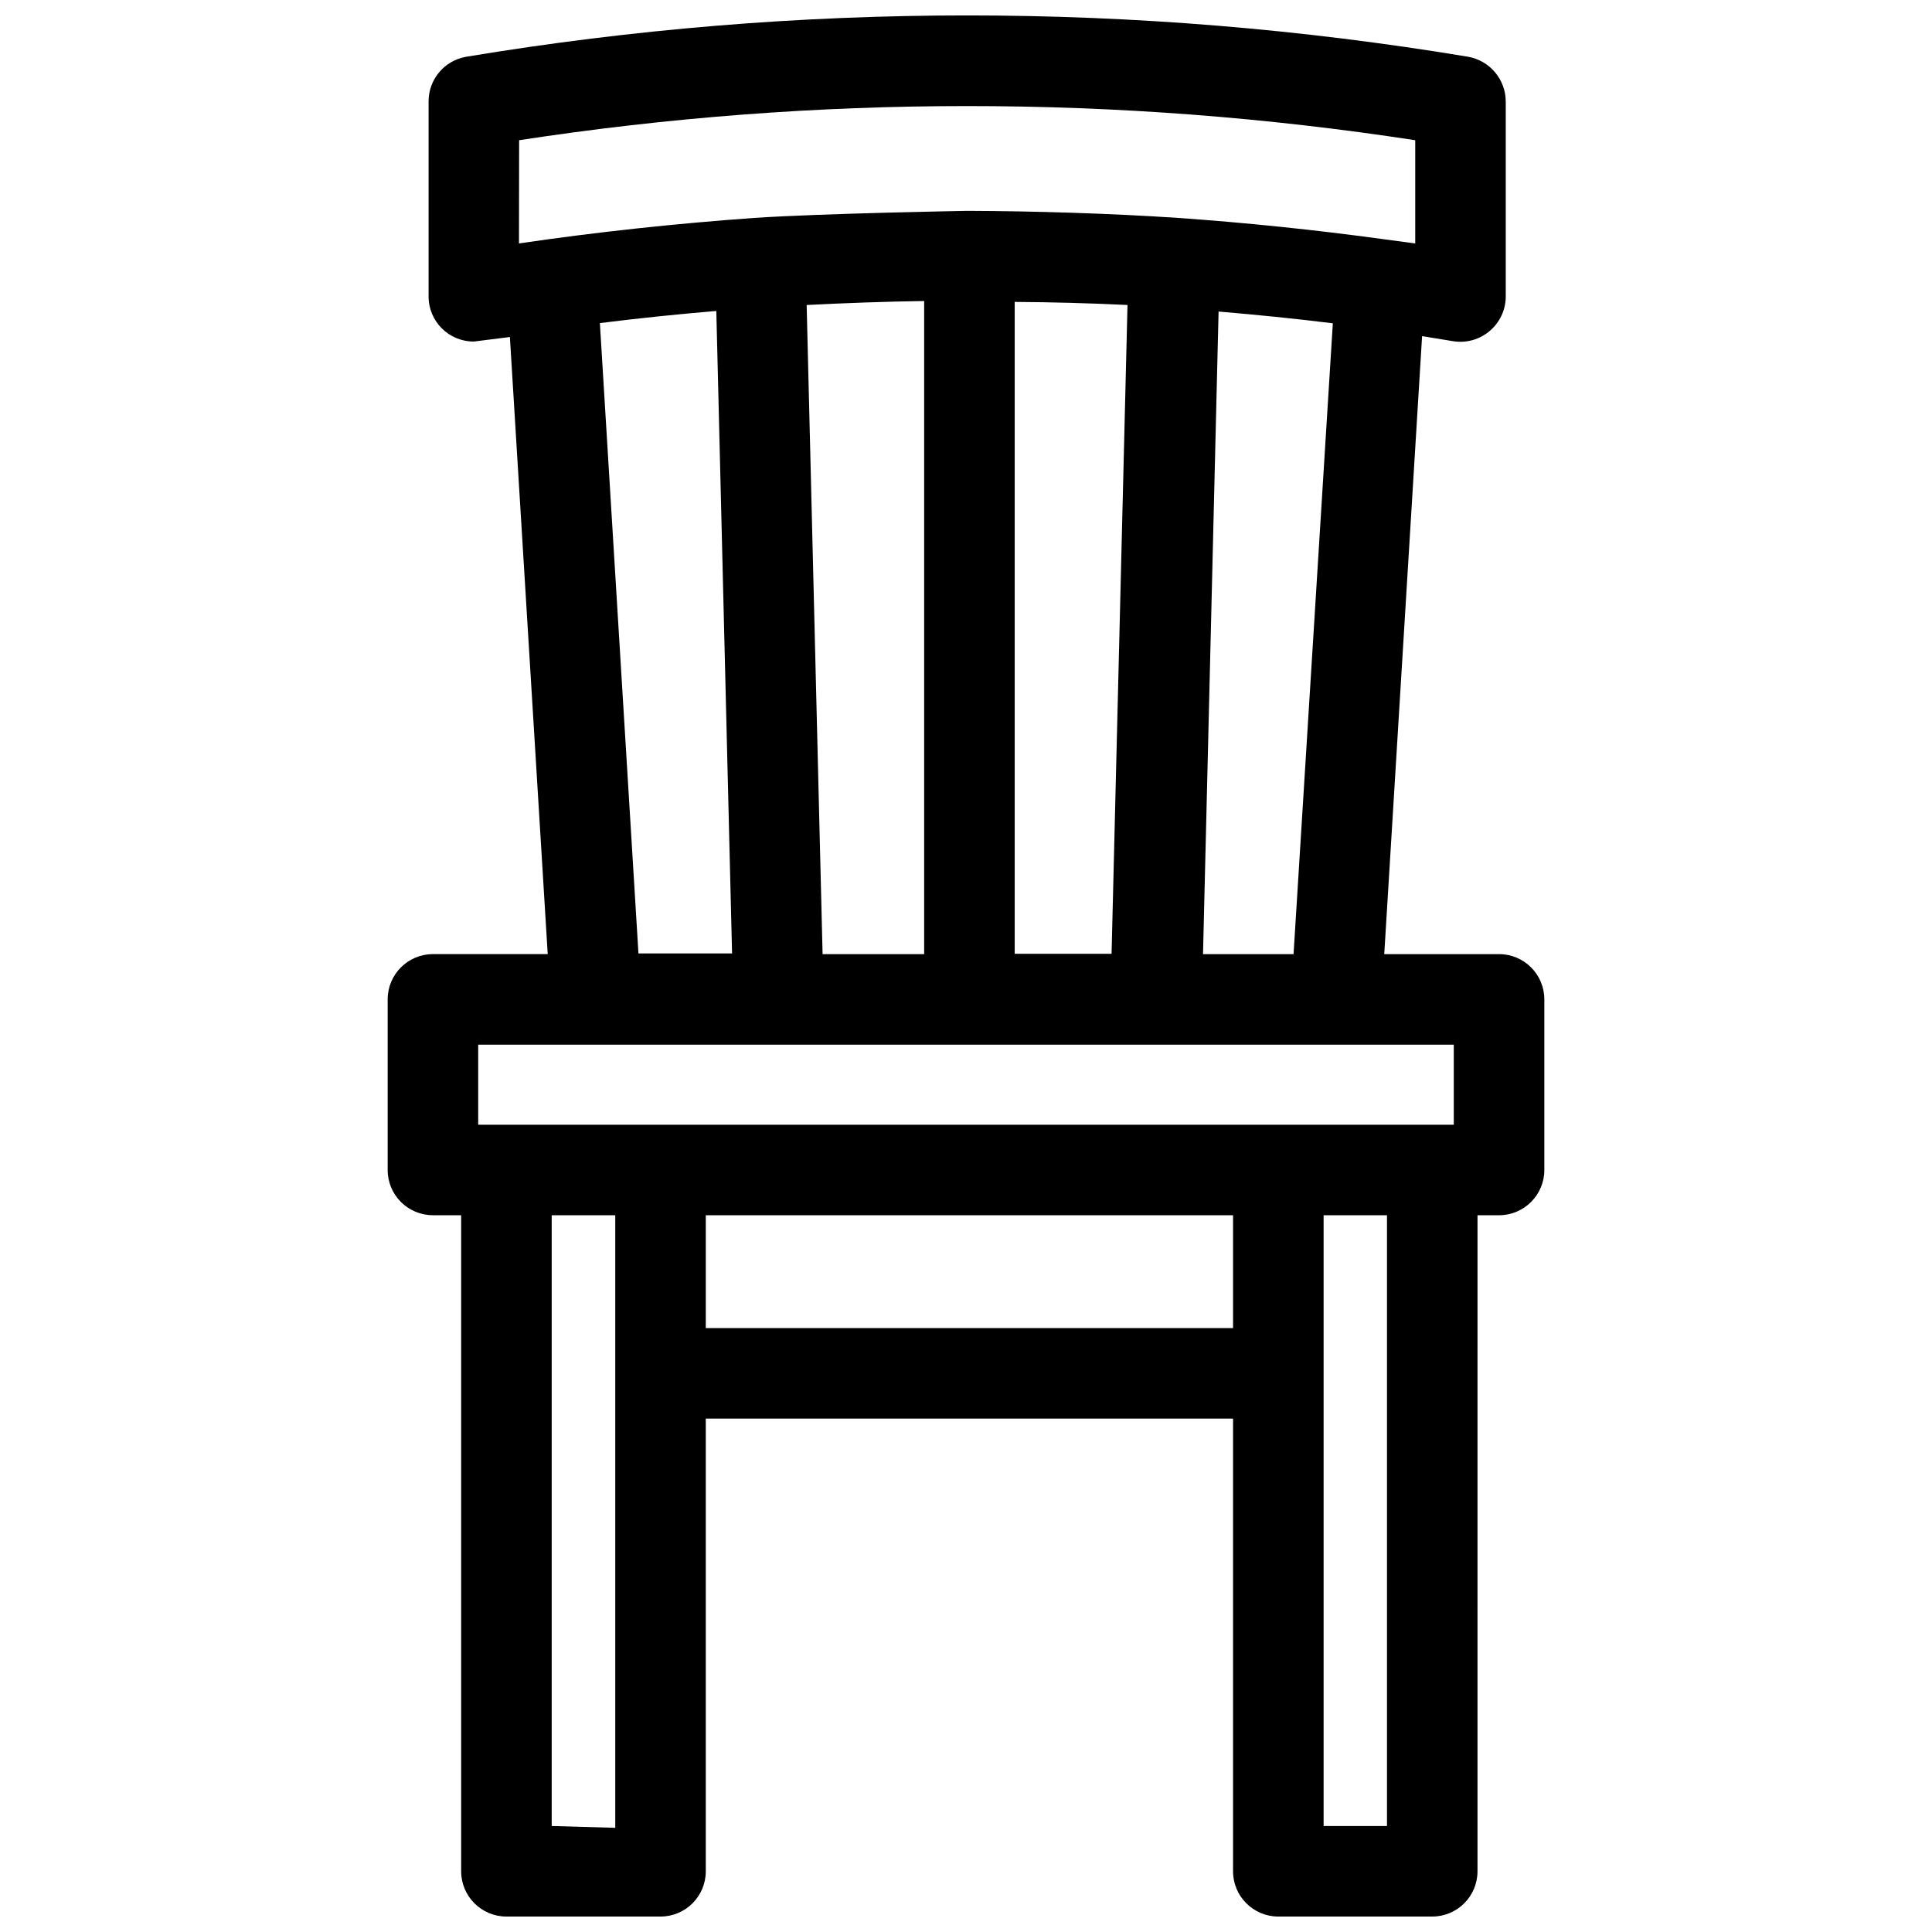 <?xml version="1.0" encoding="UTF-8"?>
<!-- Uploaded to: ICON Repo, www.svgrepo.com, Generator: ICON Repo Mixer Tools -->
<svg width="800px" height="800px" version="1.1" viewBox="144 144 512 512" xmlns="http://www.w3.org/2000/svg">
 <defs>
  <clipPath id="a">
   <path d="m246 148.09h308v503.81h-308z"/>
  </clipPath>
 </defs>
 <g clip-path="url(#a)">
  <path d="m258.73 466.05h7.484v173.86c0 6.625 5.371 11.996 11.996 11.996h40.836c6.625 0 11.996-5.371 11.996-11.996v-119.96h139.73v119.96c0 6.625 5.371 11.996 11.996 11.996h40.789c6.625 0 11.996-5.371 11.996-11.996l0.004-173.86h5.711c6.625 0 11.996-5.371 11.996-11.996v-45.203c0-6.625-5.371-11.996-11.996-11.996h-30.426l10.027-163.78 8.207 1.344c7.309 1.18 13.941-4.449 13.965-11.852v-51.684c-0.031-5.859-4.258-10.852-10.031-11.852-87.867-14.59-177.54-14.59-265.4 0-5.797 0.961-10.039 5.981-10.031 11.852v51.633c-0.027 6.637 5.359 12.023 11.996 11.996l9.551-1.199 10.027 163.54h-30.422c-6.625 0-11.996 5.371-11.996 11.996v45.203c0 6.625 5.371 11.996 11.996 11.996zm31.477 161.86v-161.86h16.844v162.34zm40.836-131.96v-29.898h139.73v29.898zm180.52 131.96h-16.793v-161.86h16.793zm-24.758-231.05h-23.992l4.125-170.3c10.125 0.863 20.25 1.871 30.277 3.117zm-44.004-172.03-4.223 171.93h-25.672v-172.75c9.98 0.062 19.945 0.336 29.895 0.816zm-53.887 172.03h-26.918l-4.223-172.03c10.414-0.527 20.777-0.91 31.141-1.055zm-107.34-215.7c78.699-12.07 158.78-12.07 237.48 0v27.352l-8.637-1.152c-18.043-2.465-36.117-4.336-54.223-5.613-17.754-1.184-38.02-1.809-55.805-1.871 0 0-38.387 0.672-56.477 1.871-20.73 1.488-41.461 3.695-62.379 6.766zm21.402 48.465c10.27-1.297 20.586-2.352 30.855-3.215l4.176 170.26h-24.809zm-32.246 191.23h258.54v21.211h-258.54z"/>
 </g>
</svg>